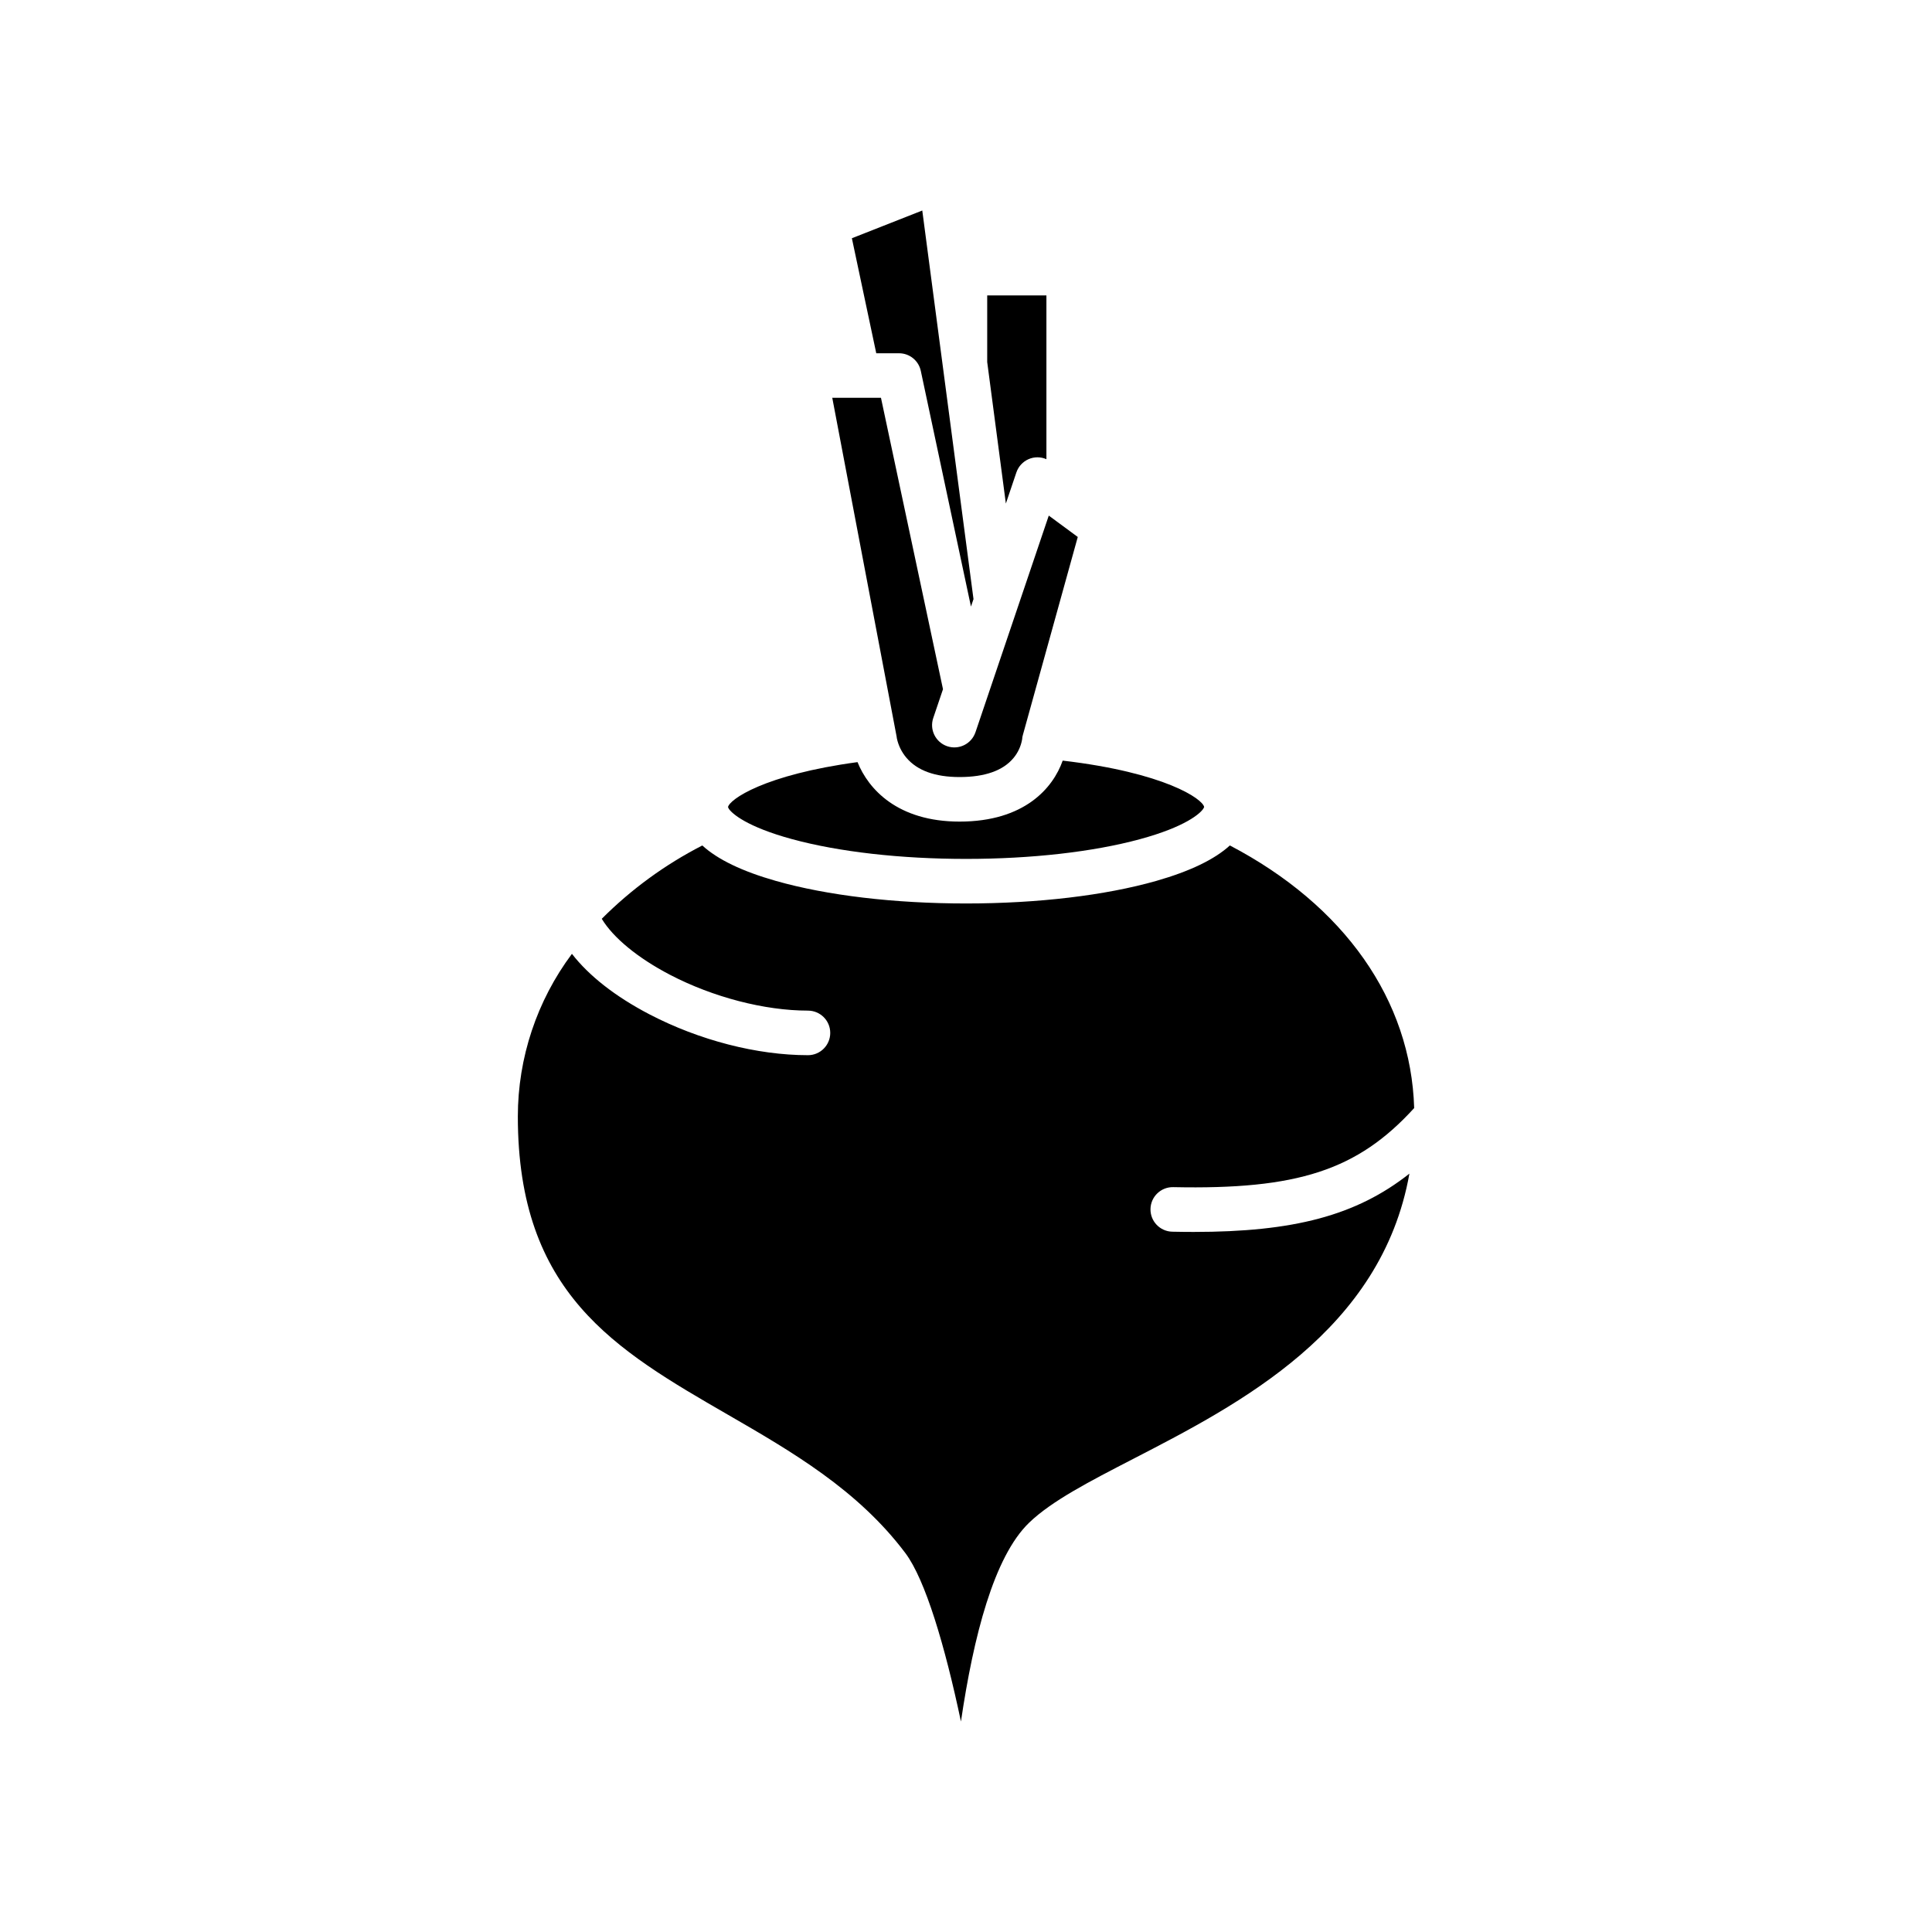<?xml version="1.0" encoding="UTF-8"?>
<!-- Uploaded to: ICON Repo, www.iconrepo.com, Generator: ICON Repo Mixer Tools -->
<svg fill="#000000" width="800px" height="800px" version="1.1" viewBox="144 144 512 512" xmlns="http://www.w3.org/2000/svg">
 <g>
  <path d="m336.85 518.88c16.945 9.793 34.461 19.918 47.082 36.703 5.281 7.023 10.477 24.508 14.73 44.637 3.32-22.527 8.727-43.691 18.07-52.691 5.984-5.769 15.984-10.922 27.559-16.898 28.227-14.562 65.805-33.953 73.215-75.605-14.129 11.164-30.766 15.449-57.18 15.449-1.836 0-3.723-0.02-5.656-0.062-3.258-0.07-5.848-2.769-5.777-6.027 0.066-3.262 2.766-5.848 6.027-5.781 32.879 0.688 48.816-4.441 63.852-20.961-0.863-28.625-18.492-53.695-48.844-69.59-4.055 3.703-10.555 6.836-19.504 9.395-13.543 3.856-31.441 5.981-50.402 5.981-18.961 0.004-36.859-2.121-50.402-5.977-8.945-2.547-15.449-5.68-19.504-9.395v0.004c-9.844 5.043-18.832 11.602-26.645 19.43 3.027 5 9.5 10.359 18.066 14.828 11.414 5.953 25.094 9.504 36.578 9.504l0.004 0.004c3.258 0 5.902 2.644 5.902 5.902 0 3.262-2.644 5.906-5.902 5.906-13.5 0-28.824-3.953-42.039-10.844-9.004-4.695-16.008-10.199-20.512-16.012h-0.004c-9.293 12.441-14.32 27.551-14.332 43.078 0 46.883 25.773 61.777 55.617 79.023z"/>
  <path d="m413.35 269.2c0.531-1.566 1.695-2.84 3.207-3.508 1.516-0.668 3.242-0.668 4.754 0v-43.402h-15.691v17.652l4.945 37.5z"/>
  <path d="m381.68 339.68c0.406 1.895 1.277 3.66 2.531 5.137 2.871 3.391 7.606 5.109 14.082 5.109 6.707 0 11.512-1.695 14.289-5.039v0.004c1.199-1.434 1.992-3.16 2.301-5.004 0.016-0.391 0.082-0.773 0.199-1.145l14.539-52.438-7.684-5.664-16.293 48.148c-0.023 0.07-0.047 0.141-0.07 0.211l-3.066 9.062-0.004-0.004c-1.043 3.09-4.394 4.746-7.484 3.703-3.086-1.047-4.742-4.398-3.699-7.484l2.582-7.629-16.438-77.227h-12.906l17.055 89.793c0.035 0.152 0.059 0.309 0.066 0.465z"/>
  <path d="m337.03 358.09c0.031 0.066 0.055 0.137 0.086 0.203 0.852 1.324 4.832 4.84 16.84 8.102 12.398 3.367 28.754 5.223 46.062 5.223 17.309 0 33.664-1.855 46.062-5.223 12.113-3.289 16.059-6.836 16.863-8.168 0.02-0.047 0.035-0.09 0.059-0.137 0.023-0.047 0.059-0.105 0.086-0.16 0.008-0.027 0.016-0.051 0.02-0.078-0.379-2.106-10.391-9.109-37.484-12.281-2.559 7.269-10.145 16.16-27.328 16.16-16.434 0-24.176-8.617-27.043-15.762-24.777 3.344-33.973 9.926-34.324 11.926v0.012c0.035 0.062 0.07 0.121 0.102 0.184z"/>
  <path d="m382.25 237.62c2.789-0.004 5.195 1.945 5.773 4.672l13.293 62.457 0.672-1.98-13.574-102.98-18.656 7.348 6.461 30.484z"/>
 </g>
</svg>